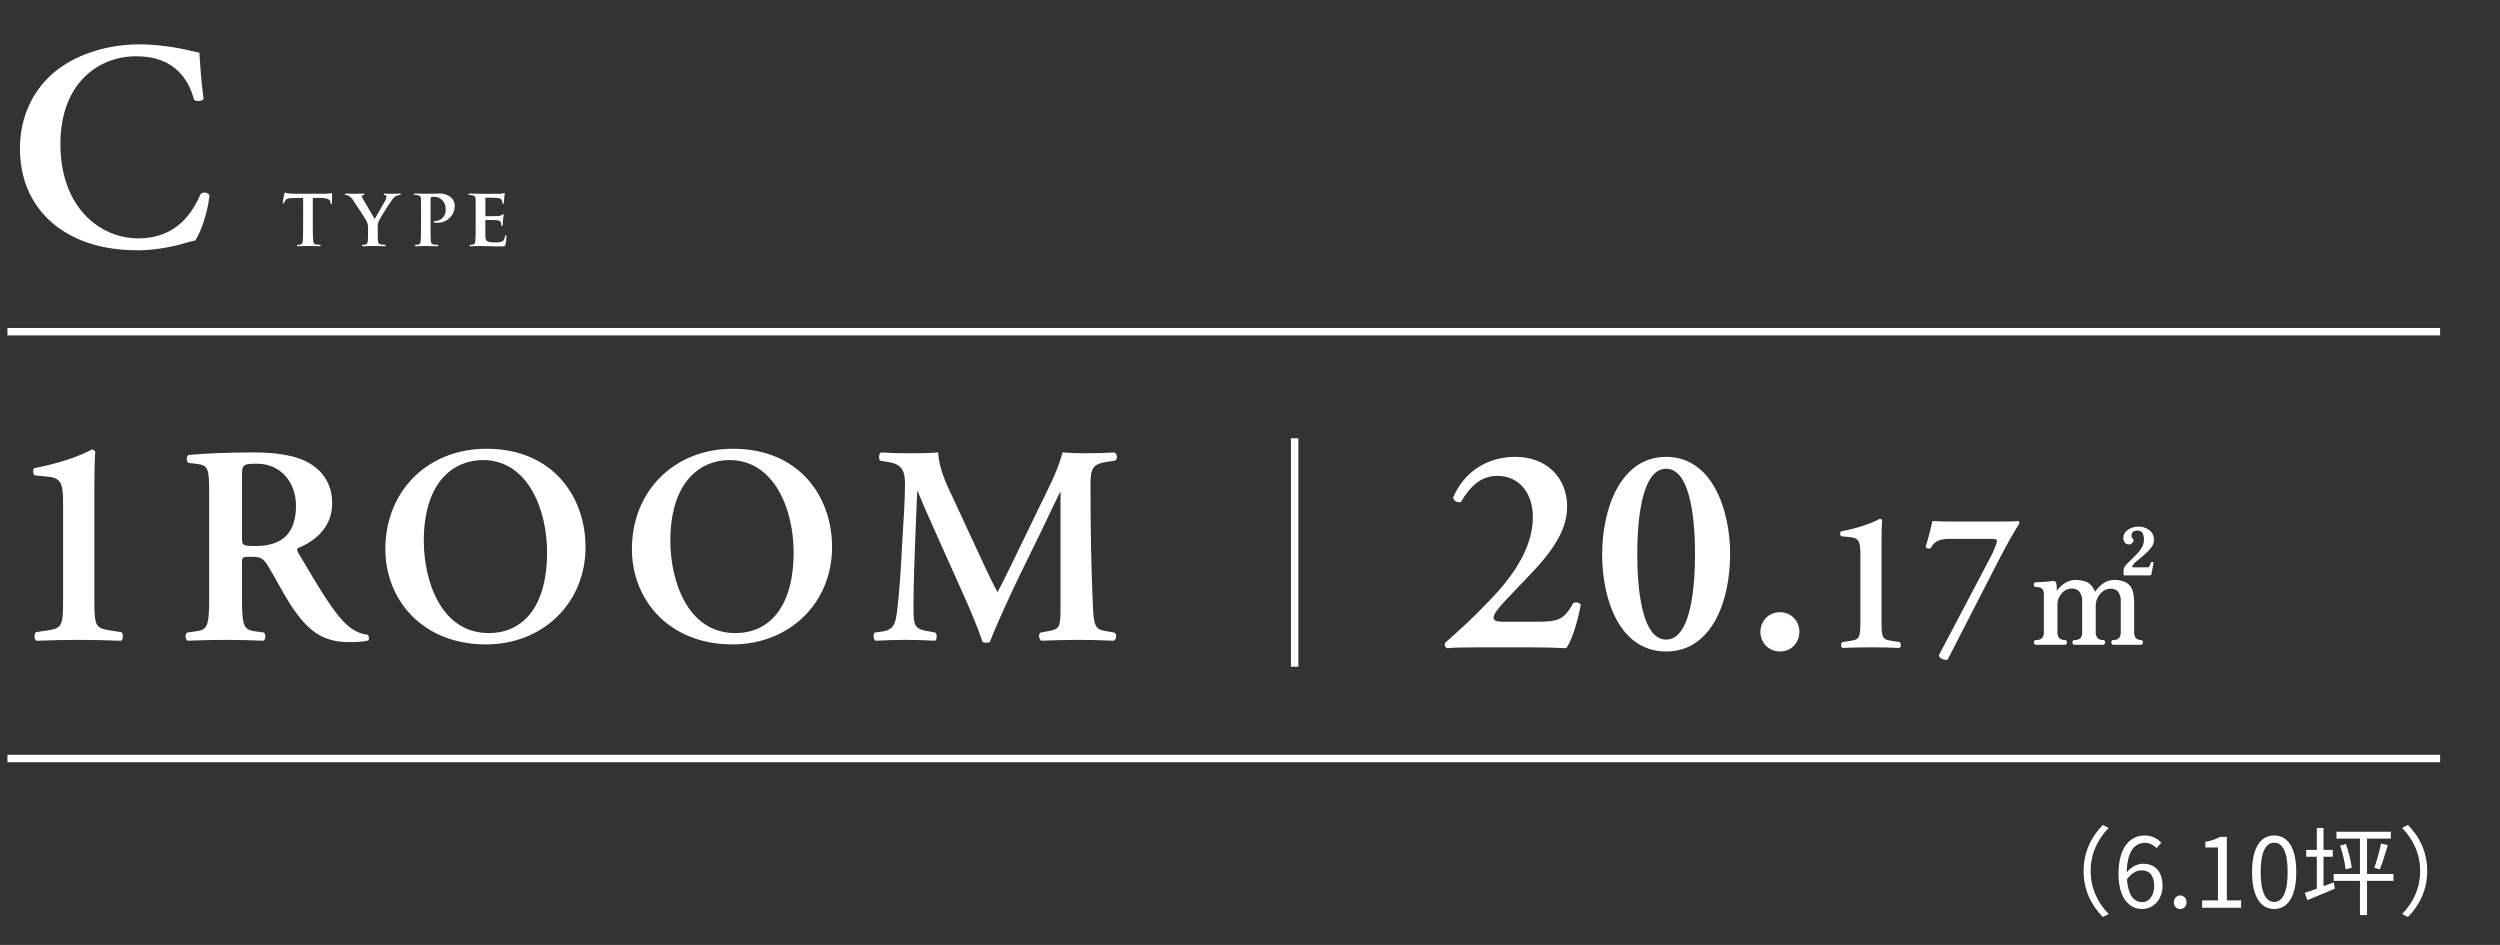 <svg width="336" height="127" viewBox="0 0 336 127" fill="none" xmlns="http://www.w3.org/2000/svg">
<rect x="0" y="0" width="336" height="127" fill="#333333" stroke="none"/>
<path d="M282.622 123.248C281.062 121.662 280.035 119.595 280.035 117.06C280.035 114.525 281.062 112.458 282.622 110.872L283.402 111.275C281.907 112.822 280.984 114.746 280.984 117.06C280.984 119.374 281.907 121.298 283.402 122.845L282.622 123.248ZM287.913 121.246C288.823 121.246 289.525 120.375 289.525 119.075C289.525 117.788 288.966 116.969 287.809 116.969C287.211 116.969 286.483 117.307 285.859 118.191C286.002 120.167 286.717 121.246 287.913 121.246ZM290.474 113.264L289.824 114.005C289.447 113.55 288.875 113.277 288.29 113.277C286.99 113.277 285.885 114.278 285.833 117.242C286.418 116.527 287.25 116.085 288.004 116.085C289.616 116.085 290.643 117.086 290.643 119.075C290.643 120.921 289.395 122.169 287.913 122.169C286.08 122.169 284.728 120.596 284.728 117.45C284.728 113.719 286.405 112.289 288.251 112.289C289.239 112.289 289.954 112.705 290.474 113.264ZM293.018 122.169C292.55 122.169 292.16 121.805 292.16 121.272C292.16 120.739 292.55 120.349 293.018 120.349C293.486 120.349 293.876 120.739 293.876 121.272C293.876 121.805 293.486 122.169 293.018 122.169ZM295.973 122V121.012H298.092V113.901H296.402V113.147C297.247 112.991 297.858 112.77 298.378 112.471H299.288V121.012H301.199V122H295.973ZM305.654 122.169C303.834 122.169 302.677 120.518 302.677 117.203C302.677 113.888 303.834 112.289 305.654 112.289C307.461 112.289 308.618 113.901 308.618 117.203C308.618 120.518 307.461 122.169 305.654 122.169ZM305.654 121.22C306.733 121.22 307.461 120.011 307.461 117.203C307.461 114.421 306.733 113.251 305.654 113.251C304.562 113.251 303.834 114.421 303.834 117.203C303.834 120.011 304.562 121.22 305.654 121.22ZM312.28 119.101L313.658 118.594L313.801 119.439C312.527 119.985 311.162 120.544 310.109 120.973L309.758 119.998C310.213 119.855 310.772 119.66 311.383 119.426V115.149H309.953V114.226H311.383V111.275H312.28V114.226H313.528V115.149H312.28V119.101ZM321.679 117.463V118.386H318.13V122.988H317.181V118.386H313.645V117.463H317.181V112.705H314.022V111.782H321.328V112.705H318.13V117.463H321.679ZM314.516 113.641L315.296 113.446C315.66 114.447 315.972 115.76 316.076 116.618L315.244 116.839C315.166 115.981 314.867 114.655 314.516 113.641ZM319.846 116.839L319.105 116.631C319.43 115.773 319.82 114.343 320.015 113.368L320.925 113.576C320.6 114.681 320.197 116.02 319.846 116.839ZM323.629 110.872C325.189 112.458 326.216 114.525 326.216 117.06C326.216 119.595 325.189 121.662 323.629 123.248L322.849 122.845C324.344 121.298 325.267 119.374 325.267 117.06C325.267 114.746 324.344 112.822 322.849 111.275L323.629 110.872Z" fill="white"/>
<path d="M40.739 30.374C40.739 31.232 40.739 31.974 40.695 32.365C40.662 32.64 40.607 32.816 40.409 32.865C40.297 32.889 40.182 32.898 40.068 32.893C39.947 32.893 39.914 32.948 39.914 32.993C39.914 33.059 39.98 33.093 40.101 33.093C40.486 33.091 41.146 33.058 41.368 33.058C41.643 33.058 42.292 33.091 42.93 33.091C43.04 33.091 43.117 33.058 43.117 32.991C43.117 32.947 43.073 32.891 42.963 32.891C42.797 32.891 42.632 32.88 42.468 32.858C42.182 32.814 42.127 32.638 42.094 32.374C42.05 31.967 42.039 31.23 42.039 30.374V26.59L43.26 26.612C44.129 26.623 44.382 26.912 44.404 27.151L44.415 27.251C44.426 27.394 44.448 27.438 44.525 27.438C44.58 27.438 44.602 27.383 44.613 27.284C44.613 27.042 44.635 26.349 44.635 26.151C44.635 26.008 44.624 25.951 44.558 25.951C44.525 25.951 44.448 25.973 44.294 25.995C44.075 26.027 43.855 26.041 43.634 26.039H39.705C39.382 26.042 39.059 26.027 38.737 25.995C38.495 25.962 38.396 25.885 38.319 25.885C38.268 25.886 38.231 25.941 38.209 26.058C38.187 26.135 38 27.037 38 27.191C38 27.291 38.022 27.345 38.088 27.345C38.154 27.345 38.176 27.301 38.198 27.224C38.237 27.11 38.294 27.004 38.368 26.909C38.511 26.7 38.742 26.634 39.303 26.623L40.744 26.59L40.739 30.374ZM49.468 31.43C49.468 31.584 49.468 31.969 49.435 32.365C49.413 32.64 49.335 32.816 49.135 32.865C49.023 32.889 48.909 32.9 48.794 32.898C48.684 32.898 48.64 32.953 48.64 32.998C48.64 33.075 48.717 33.098 48.849 33.098C49.22 33.091 49.868 33.058 50.111 33.058C50.375 33.058 51.024 33.091 51.629 33.091C51.761 33.091 51.838 33.058 51.838 32.991C51.838 32.947 51.783 32.891 51.673 32.891C51.511 32.891 51.349 32.88 51.189 32.858C50.903 32.814 50.815 32.638 50.789 32.358C50.767 31.958 50.767 31.577 50.767 31.423V30.675C50.739 30.358 50.78 30.039 50.888 29.74C51.458 28.712 52.086 27.716 52.768 26.758C52.895 26.57 53.07 26.418 53.274 26.318C53.405 26.256 53.547 26.219 53.692 26.208C53.802 26.208 53.879 26.164 53.879 26.098C53.879 26.032 53.813 26.021 53.703 26.021C53.516 26.021 52.878 26.043 52.669 26.043C52.383 26.043 52.042 26.021 51.723 26.021C51.613 26.021 51.558 26.043 51.558 26.109C51.558 26.175 51.646 26.197 51.734 26.219C51.899 26.252 51.943 26.34 51.943 26.428C51.931 26.601 51.882 26.77 51.8 26.923C51.657 27.209 50.48 29.211 50.359 29.431C50.194 29.167 48.929 26.978 48.753 26.692C48.688 26.597 48.647 26.487 48.632 26.373C48.632 26.296 48.687 26.252 48.764 26.23C48.918 26.186 48.984 26.186 48.984 26.109C48.984 26.032 48.929 26.021 48.841 26.021C48.401 26.021 47.95 26.043 47.741 26.043C47.422 26.043 46.696 26.021 46.531 26.021C46.41 26.021 46.344 26.043 46.344 26.109C46.344 26.175 46.41 26.209 46.487 26.209C46.63 26.218 46.769 26.26 46.894 26.33C47.148 26.502 47.362 26.727 47.521 26.99C47.862 27.485 49.182 29.542 49.248 29.685C49.409 29.985 49.486 30.324 49.468 30.664V31.43ZM56.585 30.374C56.585 31.232 56.585 31.974 56.541 32.365C56.508 32.64 56.453 32.816 56.255 32.865C56.143 32.89 56.029 32.901 55.914 32.898C55.793 32.898 55.76 32.953 55.76 32.998C55.76 33.064 55.826 33.098 55.947 33.098C56.332 33.098 56.947 33.065 57.168 33.065C57.421 33.065 58.103 33.098 58.752 33.098C58.852 33.098 58.928 33.065 58.928 32.998C58.928 32.954 58.884 32.898 58.774 32.898C58.607 32.898 58.44 32.887 58.274 32.865C57.988 32.821 57.933 32.645 57.9 32.381C57.868 31.969 57.868 31.232 57.868 30.374V26.667C57.868 26.567 57.89 26.513 57.945 26.491C58.082 26.457 58.222 26.442 58.363 26.447C58.718 26.442 59.062 26.568 59.331 26.799C59.524 26.973 59.675 27.188 59.774 27.427C59.873 27.667 59.917 27.926 59.903 28.185C59.919 28.556 59.794 28.919 59.553 29.201C59.311 29.482 58.972 29.662 58.603 29.703C58.394 29.703 58.284 29.747 58.284 29.824C58.287 29.853 58.301 29.88 58.324 29.899C58.346 29.918 58.376 29.927 58.405 29.924C58.5 29.933 58.596 29.937 58.691 29.935C59.001 29.954 59.312 29.91 59.605 29.805C59.898 29.7 60.166 29.536 60.394 29.324C60.621 29.112 60.803 28.855 60.928 28.571C61.053 28.286 61.119 27.979 61.122 27.668C61.113 27.245 60.939 26.843 60.638 26.546C60.131 26.14 59.484 25.95 58.838 26.018C58.398 26.018 57.628 26.04 57.232 26.04C56.957 26.04 56.341 26.018 55.832 26.018C55.689 26.018 55.612 26.04 55.612 26.106C55.612 26.172 55.678 26.206 55.777 26.206C55.906 26.203 56.035 26.214 56.162 26.239C56.47 26.327 56.562 26.426 56.58 26.745C56.591 27.045 56.591 27.306 56.591 28.725L56.585 30.374ZM63.933 30.374C63.933 31.232 63.933 31.974 63.889 32.365C63.856 32.64 63.801 32.816 63.603 32.865C63.491 32.89 63.377 32.901 63.262 32.898C63.141 32.898 63.108 32.953 63.108 32.998C63.108 33.064 63.174 33.098 63.295 33.098C63.495 33.098 63.735 33.087 63.966 33.076C64.197 33.065 64.406 33.065 64.516 33.065C64.802 33.065 65.165 33.076 65.638 33.087C66.111 33.098 66.694 33.12 67.42 33.12C67.783 33.12 67.871 33.12 67.937 32.878C68.009 32.538 68.053 32.192 68.069 31.844C68.069 31.744 68.058 31.624 67.981 31.624C67.904 31.624 67.893 31.668 67.871 31.767C67.805 32.152 67.695 32.35 67.453 32.46C67.158 32.554 66.849 32.595 66.54 32.581C65.55 32.581 65.253 32.438 65.231 31.8C65.22 31.525 65.231 30.733 65.231 30.414V29.658C65.231 29.603 65.242 29.558 65.286 29.558C65.528 29.558 66.628 29.58 66.804 29.602C67.167 29.635 67.288 29.778 67.343 29.965C67.365 30.086 67.365 30.207 67.376 30.306C67.376 30.35 67.398 30.383 67.464 30.383C67.552 30.383 67.564 30.251 67.564 30.174C67.564 30.097 67.586 29.734 67.608 29.547C67.663 29.074 67.685 28.92 67.685 28.865C67.686 28.853 67.686 28.842 67.683 28.83C67.68 28.819 67.674 28.808 67.667 28.799C67.66 28.79 67.651 28.782 67.641 28.776C67.631 28.77 67.62 28.767 67.608 28.765C67.564 28.765 67.531 28.82 67.454 28.886C67.32 28.983 67.157 29.033 66.992 29.029C66.776 29.058 65.522 29.058 65.302 29.058C65.247 29.058 65.236 29.014 65.236 28.958V26.648C65.236 26.593 65.258 26.56 65.302 26.56C65.502 26.56 66.655 26.582 66.82 26.604C67.304 26.648 67.381 26.78 67.458 26.945C67.502 27.053 67.525 27.169 67.524 27.286C67.524 27.363 67.535 27.407 67.601 27.407C67.667 27.407 67.701 27.297 67.711 27.253C67.733 27.143 67.755 26.736 67.766 26.637C67.777 26.434 67.802 26.232 67.843 26.032C67.843 25.988 67.832 25.944 67.777 25.944C67.725 25.955 67.673 25.97 67.623 25.988C67.546 25.999 67.392 26.032 67.216 26.043C67.04 26.054 64.884 26.043 64.576 26.043C64.301 26.043 63.685 26.021 63.176 26.021C63.033 26.021 62.956 26.043 62.956 26.109C62.956 26.175 63.022 26.209 63.121 26.209C63.25 26.206 63.379 26.217 63.506 26.242C63.814 26.33 63.906 26.429 63.924 26.748C63.935 27.048 63.935 27.309 63.935 28.728L63.933 30.374Z" fill="white"/>
<path d="M12.68 65.6V80.56C12.68 84.4 12.84 84.44 15.24 84.8L16.32 84.96C16.6 85.2 16.6 86 16.24 86.12C14.36 86.04 12.48 86 10.72 86C8.68 86 6.84 86.04 4.92 86.12C4.56 86 4.56 85.2 4.84 84.96L5.92 84.8C8.32 84.44 8.48 84.4 8.48 80.56V67.88C8.48 65.24 8.36 64.28 6.56 64.08L4.64 63.88C4.4 63.68 4.4 63.08 4.6 62.92C7.92 62.28 10.72 61.32 12.36 60.4C12.6 60.44 12.76 60.56 12.8 60.76C12.72 61.6 12.68 64 12.68 65.6ZM28.113 80.528V66.62C28.113 62.972 28.075 62.516 26.289 62.326L25.301 62.212C25.035 61.946 25.035 61.338 25.339 61.148C27.733 60.92 30.963 60.806 34.079 60.806C37.043 60.806 39.627 61.186 41.299 62.098C43.237 63.124 44.643 64.91 44.643 67.646C44.643 71.142 41.945 72.89 40.083 73.65C39.855 73.764 39.931 74.068 40.083 74.296C43.123 79.426 45.023 82.656 46.809 84.138C47.873 85.05 48.975 85.278 49.431 85.316C49.621 85.468 49.621 85.886 49.507 86.076C49.051 86.19 48.329 86.304 46.999 86.304C43.351 86.304 41.375 84.822 39.057 81.288C38.031 79.692 36.967 77.602 36.055 76.12C35.371 74.98 34.953 74.828 33.699 74.828C32.559 74.828 32.521 74.866 32.521 75.664V80.528C32.521 84.556 32.863 84.67 34.649 84.898L35.485 85.012C35.751 85.278 35.713 85.962 35.409 86.114C33.737 86.038 32.027 86 30.355 86C28.683 86 26.973 86.038 25.225 86.114C24.921 85.962 24.807 85.278 25.149 85.012L25.985 84.898C27.771 84.67 28.113 84.556 28.113 80.528ZM32.521 64.188V72.092C32.521 73.308 32.521 73.384 34.345 73.384C38.069 73.384 39.779 71.56 39.779 67.95C39.779 64.948 37.841 62.326 34.535 62.326C32.559 62.326 32.521 62.44 32.521 64.188ZM65.395 60.312C74.173 60.312 78.695 66.62 78.695 73.536C78.695 81.022 72.995 86.608 65.319 86.608C56.731 86.608 51.791 80.566 51.791 73.802C51.791 66.05 57.415 60.312 65.395 60.312ZM64.901 61.832C61.101 61.832 56.959 64.606 56.959 72.7C56.959 77.944 59.201 85.088 65.699 85.088C70.031 85.088 73.527 81.858 73.527 74.22C73.527 68.482 70.943 61.832 64.901 61.832ZM98.531 60.312C107.309 60.312 111.831 66.62 111.831 73.536C111.831 81.022 106.131 86.608 98.455 86.608C89.867 86.608 84.927 80.566 84.927 73.802C84.927 66.05 90.551 60.312 98.531 60.312ZM98.037 61.832C94.237 61.832 90.095 64.606 90.095 72.7C90.095 77.944 92.337 85.088 98.835 85.088C103.167 85.088 106.663 81.858 106.663 74.22C106.663 68.482 104.079 61.832 98.037 61.832ZM148.652 84.822L149.754 85.012C150.134 85.164 150.096 85.962 149.678 86.114C148.044 86.038 146.562 86 145.042 86C143.256 86 141.622 86.038 139.95 86.114C139.646 85.962 139.494 85.24 139.874 85.012L140.9 84.822C142.42 84.556 142.534 84.29 142.534 81.706V66.164H142.458C141.432 68.254 140.9 69.394 140.178 70.914L136.91 77.602C135.618 80.262 133.718 84.48 133.034 86.266C132.882 86.418 132.312 86.418 132.046 86.266C131.4 84.214 129.766 80.49 128.892 78.59L125.624 71.294C124.902 69.698 123.8 67.19 123.344 66.05H123.268L123.002 72.586C122.926 74.904 122.774 78.286 122.774 81.402C122.774 83.91 122.812 84.48 124.446 84.784L125.7 85.012C125.966 85.24 125.966 85.962 125.662 86.114C124.256 86.038 123.078 86 121.672 86C120.456 86 119.164 86.038 117.682 86.114C117.34 85.924 117.34 85.202 117.568 85.012L118.214 84.936C120.038 84.708 120.342 84.138 120.608 81.82C120.874 79.426 121.064 76.956 121.254 73.004C121.406 70.42 121.634 67.266 121.634 64.948C121.634 63.162 121.064 62.402 119.582 62.136L118.29 61.908C118.062 61.642 118.1 60.92 118.442 60.806C119.582 60.882 120.608 60.92 122.014 60.92C123.344 60.92 124.674 60.92 126.08 60.806C126.232 63.086 127.182 65.062 128.17 67.114L132.236 75.892C132.54 76.538 133.566 78.704 134.06 79.578C134.668 78.476 135.314 77.146 136.188 75.36L139.722 68.064C140.938 65.556 142.154 63.314 142.8 60.806C143.826 60.882 144.928 60.92 145.764 60.92C147.36 60.92 148.69 60.882 149.754 60.806C150.172 60.958 150.248 61.68 149.868 61.908L148.614 62.098C146.942 62.364 146.562 62.972 146.562 64.986C146.562 70.61 146.638 76.234 146.904 81.858C147.018 84.404 147.436 84.632 148.652 84.822Z" fill="white"/>
<path d="M201.978 83.56H206.658C209.538 83.56 210.218 83.24 211.458 81.04C211.738 80.88 212.298 80.96 212.458 81.28C211.898 84.24 211.098 86.32 210.498 87.12C208.938 87.04 207.298 87 205.458 87H198.858C196.618 87 195.298 87.04 194.458 87.12C194.218 86.96 194.098 86.72 194.218 86.4C196.378 84.48 197.778 83.24 200.218 80.68C203.258 77.56 206.018 73.68 206.018 69.48C206.018 66.28 204.178 63.96 201.258 63.96C198.978 63.96 197.578 65.4 196.338 67.48C195.858 67.56 195.378 67.36 195.298 66.88C196.778 63.36 199.938 61.4 203.658 61.4C207.938 61.4 210.618 64.28 210.618 68.04C210.618 70.6 209.498 73.16 205.898 76.96L202.618 80.4C200.898 82.2 200.738 82.72 200.738 83C200.738 83.32 200.938 83.56 201.978 83.56ZM223.929 61.4C230.089 61.4 232.529 68.44 232.529 74.48C232.529 80.76 230.089 87.56 223.929 87.56C217.769 87.56 215.329 80.76 215.329 74.48C215.329 68.44 217.769 61.4 223.929 61.4ZM223.929 63C220.449 63 220.049 70.72 220.049 74.48C220.049 78.24 220.449 85.96 223.929 85.96C227.409 85.96 227.809 78.24 227.809 74.48C227.809 70.72 227.409 63 223.929 63ZM239.239 87.56C237.719 87.56 236.599 86.4 236.599 84.92C236.599 83.44 237.719 82.28 239.239 82.28C240.719 82.28 241.839 83.44 241.839 84.92C241.839 86.4 240.719 87.56 239.239 87.56ZM252.873 73.23V83.328C252.873 85.92 252.981 85.947 254.601 86.19L255.33 86.298C255.519 86.46 255.519 87 255.276 87.081C254.007 87.027 252.738 87 251.55 87C250.173 87 248.931 87.027 247.635 87.081C247.392 87 247.392 86.46 247.581 86.298L248.31 86.19C249.93 85.947 250.038 85.92 250.038 83.328V74.769C250.038 72.987 249.957 72.339 248.742 72.204L247.446 72.069C247.284 71.934 247.284 71.529 247.419 71.421C249.66 70.989 251.55 70.341 252.657 69.72C252.819 69.747 252.927 69.828 252.954 69.963C252.9 70.53 252.873 72.15 252.873 73.23ZM262.587 70.098H267.69C269.175 70.098 270.903 70.098 271.227 70.017C271.335 70.071 271.416 70.152 271.416 70.341C270.768 71.367 269.904 72.798 268.77 75.012L261.75 88.674C261.291 88.728 260.616 88.512 260.589 88.053L267.501 74.931C268.041 73.905 268.392 72.906 268.392 72.69C268.392 72.555 268.23 72.42 267.771 72.42H262.29C260.967 72.42 260.049 72.555 259.482 73.662C259.293 73.797 258.888 73.743 258.807 73.473C259.212 72.204 259.482 71.043 259.725 70.017C260.265 70.071 261.129 70.098 262.587 70.098Z" fill="white"/>
<path d="M26.8 7.08C26.88 8 26.96 10.36 27.36 13.32C27.08 13.64 26.36 13.68 26.08 13.4C25.4 10.88 23.6 7.56 18.32 7.56C13.24 7.56 8.12 11.16 8.12 19.36C8.12 27.88 13.44 32.04 18.6 32.04C23.64 32.04 25.84 28.68 26.96 26.08C27.32 25.72 27.96 25.88 28.16 26.24C27.88 28.92 26.8 31.56 26.24 32.32C25.76 32.4 25.28 32.56 24.84 32.68C23.96 32.96 21.2 33.64 18.6 33.64C14.64 33.64 11.24 32.84 8.36 30.96C5.12 28.84 2.68 25.2 2.68 19.96C2.68 15.28 4.76 11.64 7.72 9.36C10.68 7.12 14.72 5.96 18.76 5.96C21.04 5.96 23.8 6.36 25.68 6.84L26.8 7.08Z" fill="white"/>
<path d="M273.577 86.665C273.509 86.643 273.45 86.6 273.409 86.541C273.368 86.483 273.347 86.413 273.349 86.342C273.34 86.269 273.358 86.196 273.4 86.136C273.442 86.076 273.505 86.035 273.577 86.019C273.888 86.051 274.199 85.963 274.447 85.772C274.642 85.51 274.73 85.184 274.694 84.86V79.939C274.725 79.653 274.65 79.367 274.485 79.132C274.212 78.946 273.882 78.862 273.554 78.894C273.491 78.874 273.436 78.834 273.398 78.779C273.36 78.725 273.342 78.66 273.345 78.594C273.329 78.521 273.341 78.445 273.38 78.381C273.419 78.317 273.481 78.271 273.554 78.252C273.668 78.252 273.874 78.246 274.172 78.233C274.47 78.22 274.777 78.201 275.094 78.176C275.316 78.16 275.538 78.132 275.758 78.094C275.891 78.054 276.035 78.067 276.158 78.132C276.219 78.15 276.273 78.188 276.31 78.239C276.348 78.291 276.368 78.353 276.367 78.417C276.4 78.563 276.419 78.713 276.424 78.863C276.436 79.072 276.443 79.253 276.443 79.405C276.735 78.999 277.098 78.649 277.515 78.371C277.963 78.079 278.49 77.93 279.025 77.944C279.407 77.952 279.787 78.009 280.155 78.115C280.582 78.231 280.956 78.493 281.21 78.856C281.369 79.061 281.491 79.293 281.571 79.54C281.868 79.115 282.23 78.74 282.644 78.428C283.103 78.094 283.662 77.924 284.23 77.944C284.614 77.949 284.995 78.01 285.361 78.125C285.754 78.242 286.098 78.486 286.339 78.819C286.524 79.091 286.653 79.397 286.719 79.719C286.799 80.11 286.837 80.508 286.833 80.907V84.84C286.797 85.167 286.878 85.497 287.061 85.771C287.16 85.861 287.278 85.93 287.405 85.972C287.533 86.015 287.668 86.031 287.802 86.018C287.87 86.037 287.929 86.081 287.967 86.14C288.006 86.199 288.021 86.271 288.011 86.341C288.014 86.41 287.996 86.478 287.958 86.536C287.921 86.594 287.866 86.639 287.802 86.664H283.985C283.917 86.642 283.858 86.599 283.817 86.54C283.776 86.482 283.755 86.412 283.757 86.341C283.748 86.268 283.766 86.195 283.808 86.135C283.85 86.075 283.913 86.034 283.985 86.018C284.129 86.032 284.275 86.018 284.413 85.976C284.552 85.933 284.68 85.864 284.792 85.771C284.98 85.506 285.064 85.182 285.029 84.859V80.959C285.088 80.442 284.956 79.922 284.659 79.496C284.527 79.367 284.371 79.266 284.199 79.201C284.026 79.135 283.843 79.106 283.659 79.116C283.287 79.113 282.925 79.237 282.633 79.468C282.331 79.7 282.087 79.999 281.921 80.342C281.756 80.665 281.67 81.021 281.667 81.383V84.841C281.629 85.171 281.717 85.504 281.914 85.772C282.137 85.957 282.425 86.045 282.714 86.019C282.785 86.035 282.848 86.076 282.89 86.136C282.933 86.196 282.951 86.269 282.942 86.342C282.944 86.413 282.923 86.483 282.881 86.541C282.84 86.6 282.781 86.643 282.714 86.665H278.76C278.692 86.643 278.633 86.6 278.592 86.541C278.551 86.483 278.53 86.413 278.532 86.342C278.523 86.269 278.541 86.196 278.583 86.136C278.625 86.076 278.688 86.035 278.76 86.019C278.911 86.037 279.065 86.024 279.212 85.982C279.359 85.939 279.496 85.868 279.615 85.772C279.796 85.504 279.877 85.181 279.843 84.86V80.96C279.899 80.442 279.763 79.922 279.463 79.497C279.332 79.363 279.175 79.258 279.002 79.189C278.828 79.12 278.642 79.089 278.456 79.097C278.094 79.091 277.74 79.205 277.449 79.42C277.16 79.632 276.926 79.909 276.765 80.228C276.607 80.523 276.522 80.852 276.518 81.187V84.835C276.48 85.165 276.568 85.498 276.765 85.766C276.992 85.953 277.283 86.044 277.577 86.019C277.642 86.035 277.699 86.075 277.737 86.13C277.776 86.185 277.793 86.252 277.786 86.319C277.803 86.392 277.791 86.47 277.752 86.534C277.713 86.599 277.65 86.646 277.577 86.665H273.577ZM285.562 77.336C285.541 77.339 285.52 77.337 285.5 77.331C285.48 77.324 285.462 77.313 285.448 77.298C285.433 77.283 285.422 77.265 285.415 77.246C285.409 77.226 285.407 77.205 285.41 77.184V76.614C285.427 76.382 285.524 76.164 285.685 75.996C285.897 75.744 286.126 75.506 286.369 75.284C286.641 75.031 286.913 74.761 287.186 74.476C287.45 74.201 287.68 73.895 287.87 73.564C288.05 73.255 288.145 72.904 288.146 72.547C288.165 72.228 288.1 71.91 287.956 71.625C287.881 71.516 287.777 71.429 287.657 71.374C287.537 71.318 287.403 71.297 287.272 71.311C286.738 71.311 286.472 71.533 286.472 71.976C286.467 72.054 286.479 72.132 286.509 72.205C286.539 72.277 286.584 72.342 286.643 72.394C286.691 72.437 286.724 72.494 286.737 72.557C286.751 72.62 286.744 72.686 286.719 72.745C286.66 72.888 286.561 73.01 286.434 73.097C286.325 73.152 286.204 73.178 286.083 73.173C285.95 73.177 285.819 73.137 285.712 73.059C285.591 72.966 285.499 72.841 285.446 72.698C285.396 72.564 285.37 72.423 285.37 72.28C285.375 72.07 285.432 71.864 285.534 71.68C285.637 71.497 285.783 71.341 285.959 71.226C286.402 70.913 286.937 70.755 287.479 70.779C287.782 70.784 288.082 70.845 288.363 70.96C288.675 71.081 288.951 71.281 289.163 71.54C289.393 71.831 289.511 72.195 289.495 72.566C289.487 72.944 289.353 73.308 289.115 73.602C288.848 73.952 288.542 74.271 288.203 74.552L287.215 75.378C286.973 75.561 286.767 75.786 286.607 76.043C286.543 76.182 286.577 76.252 286.707 76.252H288.588C288.647 76.256 288.706 76.243 288.758 76.217C288.811 76.19 288.856 76.15 288.888 76.1C288.934 76.015 288.972 75.926 289.002 75.834C289.052 75.695 289.084 75.606 289.097 75.568C289.249 75.479 289.363 75.505 289.439 75.644L289.153 77.184C289.131 77.235 289.094 77.278 289.046 77.305C288.997 77.333 288.942 77.344 288.887 77.336H285.562Z" fill="white"/>
<path d="M1 101.942H327.952" stroke="white" stroke-miterlimit="10"/>
<path d="M174 58.903V89.613" stroke="white" stroke-miterlimit="10"/>
<path d="M1 44.58H327.952" stroke="white" stroke-miterlimit="10"/>
</svg>
